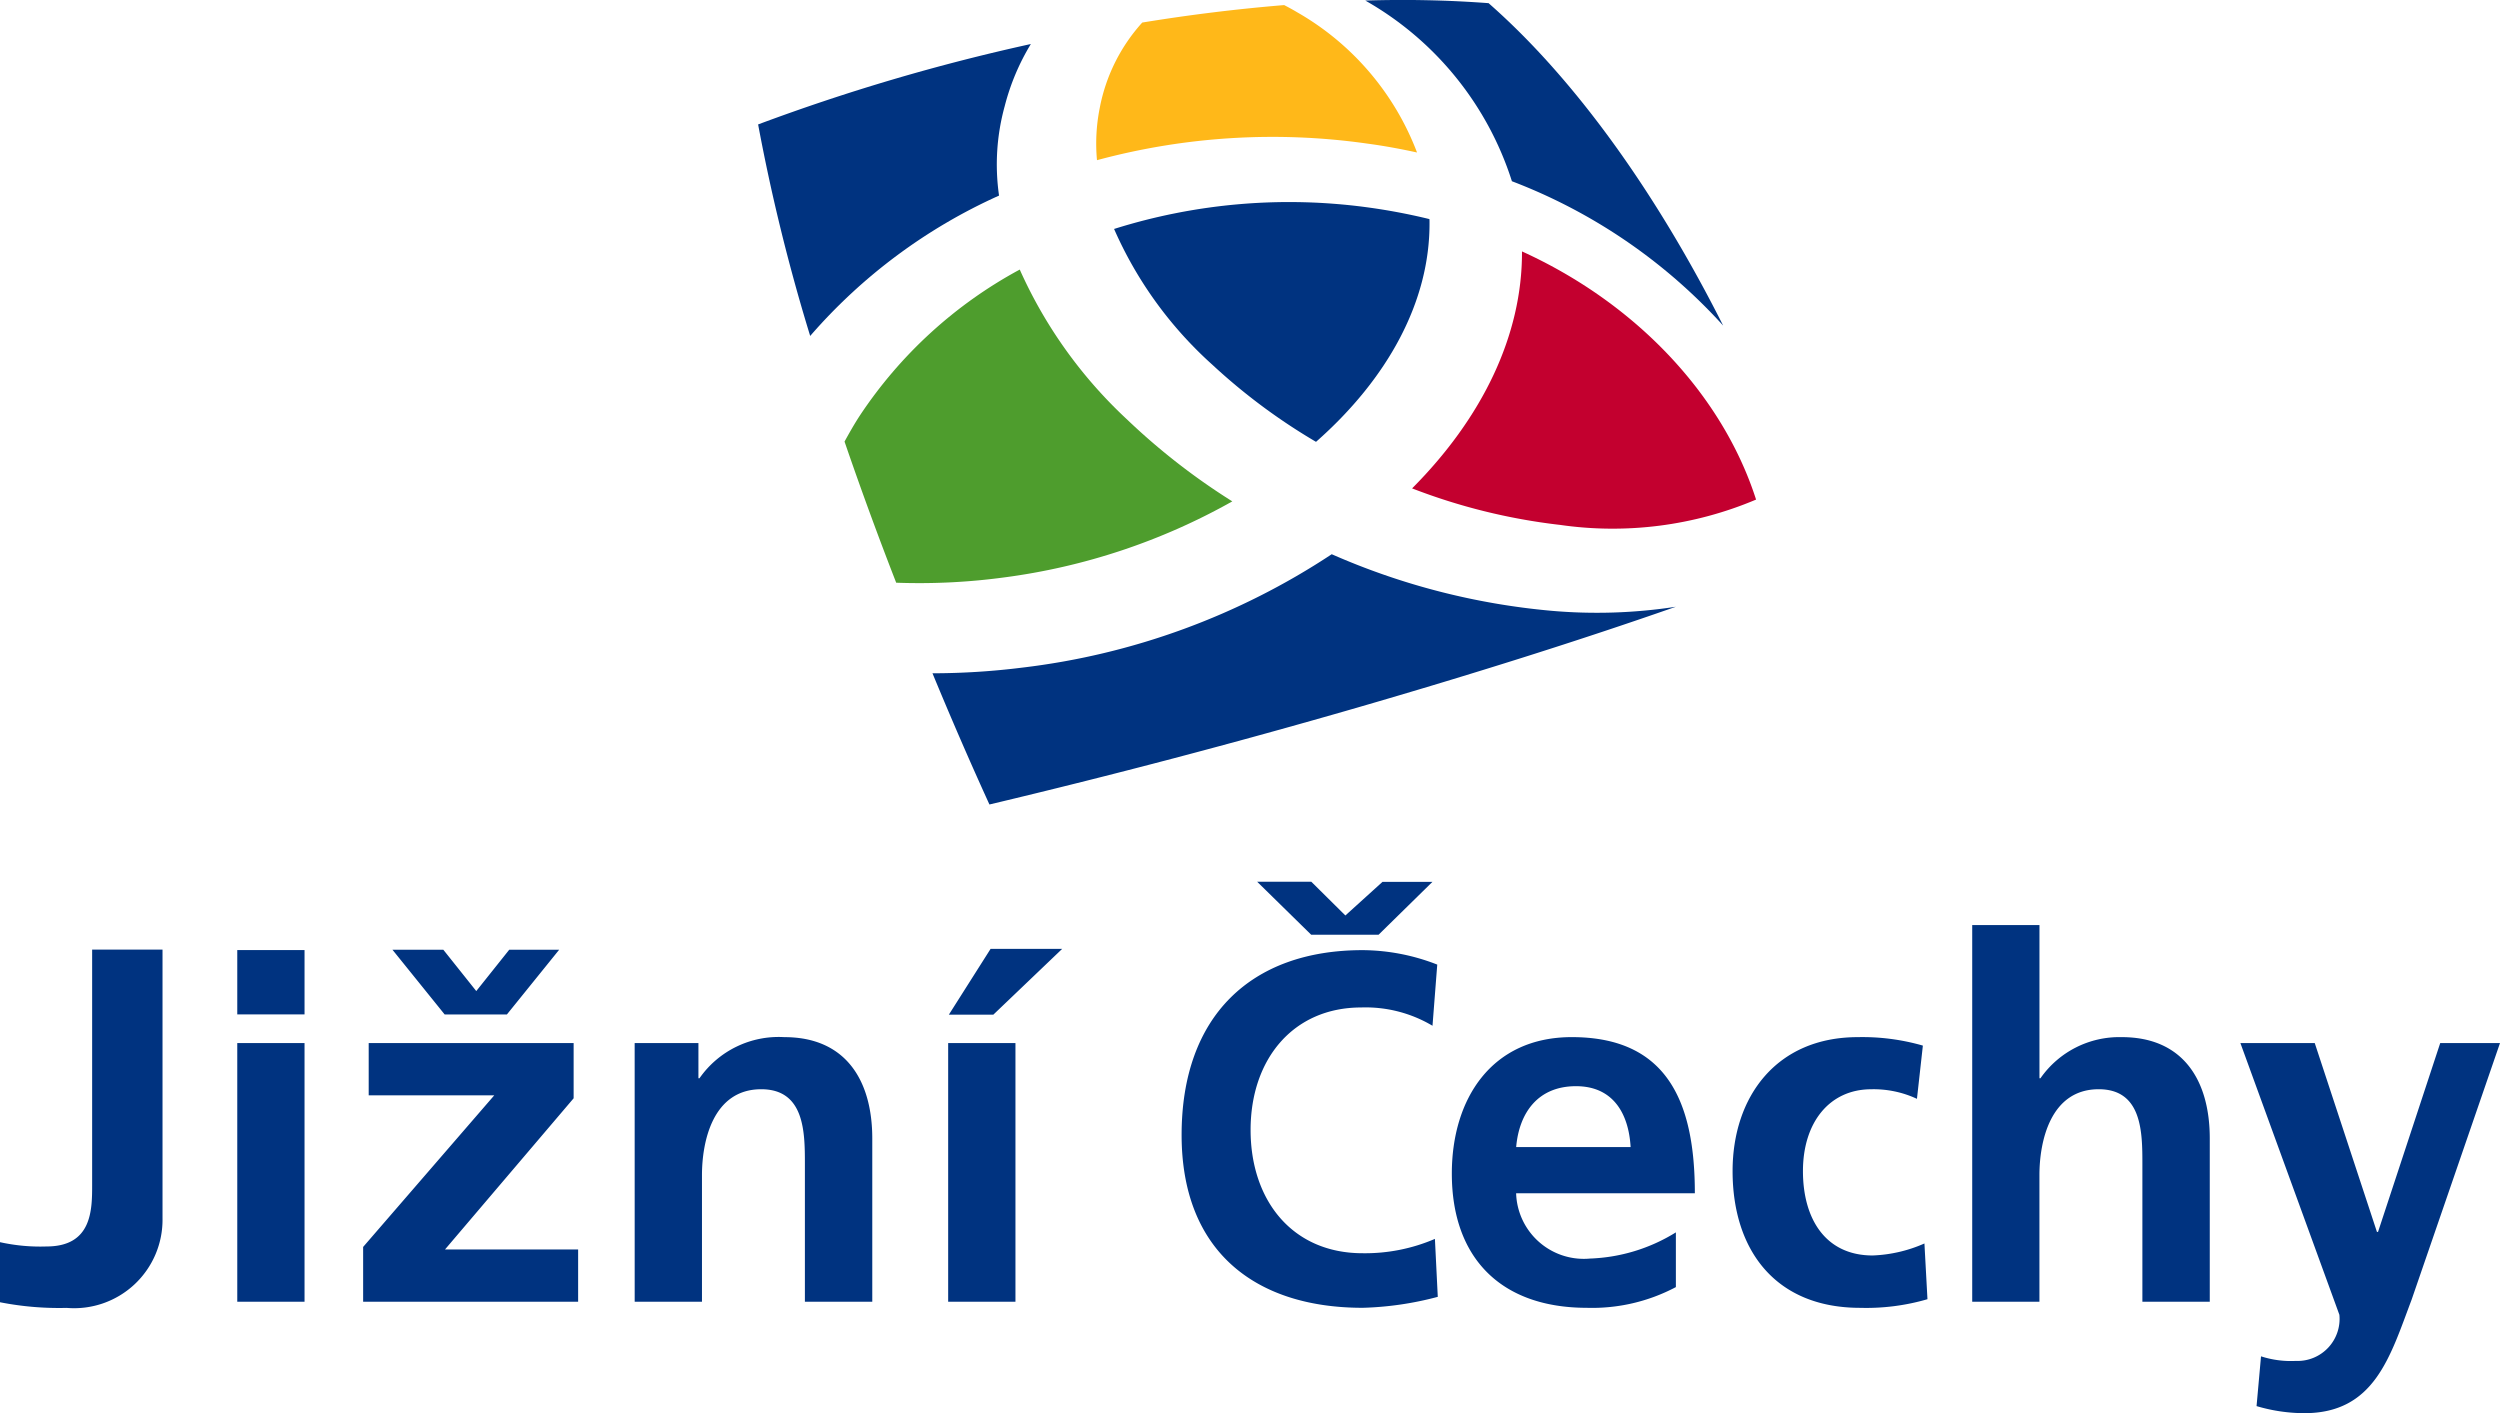 <svg xmlns="http://www.w3.org/2000/svg" width="132.677" height="75"><g data-name="Group 10"><path data-name="Path 67" d="M49.486 35.728c.977 2.366 1.99 4.7 3.024 6.967a421.941 421.941 0 0 0 19.481-5.13c6.21-1.8 11.91-3.6 16.948-5.364a27.576 27.576 0 0 1-6.63.212 37.129 37.129 0 0 1-11.633-3 37.856 37.856 0 0 1-16.432 6.019 38.647 38.647 0 0 1-4.756.3" fill="#003380"/><path data-name="Path 68" d="M82.746 27.85a19.533 19.533 0 0 0 10.45-1.337c-1.773-5.523-6.336-10.4-12.423-13.17.021 4.459-2.112 8.838-5.832 12.576a31.8 31.8 0 0 0 7.8 1.932" fill="#c3002f"/><path data-name="Path 69" d="M53.02 10.38a11.634 11.634 0 0 1 .3-4.744 12.1 12.1 0 0 1 1.389-3.3 106.887 106.887 0 0 0-14.475 4.268 101.846 101.846 0 0 0 2.763 11.225A28.992 28.992 0 0 1 53.02 10.38" fill="#003380"/><path data-name="Path 70" d="M75.203 8.093A14.5 14.5 0 0 0 68.834.647c-.221-.133-.45-.257-.683-.377a94.51 94.51 0 0 0-7.531.927 9.364 9.364 0 0 0-2.257 4.539 9.605 9.605 0 0 0-.145 2.765 35.7 35.7 0 0 1 14.366-.877c.89.119 1.763.282 2.617.469" fill="#ffb819"/><path data-name="Path 71" d="M64.361 19.376a31.684 31.684 0 0 0 5.481 4.073c3.821-3.367 6.05-7.462 6.024-11.648 0-.059 0-.114-.006-.174a31.883 31.883 0 0 0-3.312-.626 30.925 30.925 0 0 0-13.423 1.15 21.023 21.023 0 0 0 5.237 7.225" fill="#003380"/><path data-name="Path 72" d="M72.459.03a16.926 16.926 0 0 1 7.779 9.588A29.148 29.148 0 0 1 91.45 17.28C87.95 10.329 83.629 4.226 79 .168A61.511 61.511 0 0 0 72.459.03" fill="#003380"/><path data-name="Path 73" d="M53.277 30.646a33.549 33.549 0 0 0 12.122-4.038 35.042 35.042 0 0 1-5.574-4.335 24.5 24.5 0 0 1-5.706-7.967 23.672 23.672 0 0 0-8.486 7.748c-.294.45-.556.913-.813 1.381a195.03 195.03 0 0 0 2.742 7.49 33.647 33.647 0 0 0 5.715-.279" fill="#4e9d2d"/></g><path data-name="Path 74" d="M126.146 65.378h.058l3.3-10.02h3.172l-4.69 13.617c-1.147 3.039-1.971 6.024-5.7 6.024a8.995 8.995 0 0 1-2.529-.376l.237-2.641a5.159 5.159 0 0 0 1.841.243 2.232 2.232 0 0 0 2.318-2.448L118.9 55.358h3.946ZM73.158 49.611l2.863-2.81H73.37l-1.97 1.784-1.806-1.789H66.72l2.865 2.81h3.573ZM26.9 53.84l2.774-3.435h-2.65l-1.748 2.192-1.747-2.192h-2.7L23.6 53.84h3.3Zm-7.333 4.29h6.664l-6.959 8.046v2.908h11.41v-2.773h-7.066l6.827-8.024v-2.93H19.567Zm56.585 7.619a9.372 9.372 0 0 1-3.838.761c-3.734 0-5.944-2.806-5.944-6.543 0-3.757 2.26-6.5 5.871-6.5a6.949 6.949 0 0 1 3.783.971l.252-3.246a11 11 0 0 0-3.96-.767c-5.944 0-9.607 3.521-9.607 9.806 0 6.2 3.937 9.175 9.607 9.175a17.113 17.113 0 0 0 3.988-.582Zm4.312-4.874c.162-1.841 1.172-3.23 3.174-3.23s2.8 1.492 2.9 3.23h-6.074Zm8.477 4.527a9.257 9.257 0 0 1-4.558 1.391 3.592 3.592 0 0 1-3.921-3.467h9.485c0-4.8-1.436-8.285-6.53-8.285-4.259 0-6.367 3.275-6.367 7.241 0 4.511 2.637 7.125 7.169 7.125a9.486 9.486 0 0 0 4.721-1.1v-2.906Zm13.107-9.911a11.568 11.568 0 0 0-3.458-.449c-4.293 0-6.64 3.139-6.64 7.11 0 4.189 2.269 7.256 6.771 7.256a11.607 11.607 0 0 0 3.571-.458l-.161-2.958a7.441 7.441 0 0 1-2.747.637c-2.505 0-3.7-1.943-3.7-4.477 0-2.585 1.41-4.344 3.625-4.344a5.438 5.438 0 0 1 2.425.508Zm2.617 13.593h3.569v-6.72c0-1.758.564-4.557 3.146-4.557 2.295 0 2.318 2.266 2.318 3.947v7.329h3.576v-8.662c0-3.092-1.418-5.379-4.668-5.379a5.1 5.1 0 0 0-4.316 2.181h-.054v-8.13h-3.569v19.99ZM0 69.111a16.174 16.174 0 0 0 3.536.3 4.693 4.693 0 0 0 5.089-4.753V50.396H4.89v12.473c0 1.338 0 3.282-2.422 3.282A9.845 9.845 0 0 1 0 65.923v3.188Zm12.592-.027h3.57V55.358h-3.57Zm0-15.25h3.57v-3.413h-3.57Zm21.091 15.25h3.571v-6.72c0-1.758.56-4.557 3.145-4.557 2.294 0 2.317 2.266 2.317 3.947v7.329h3.576v-8.662c0-3.092-1.414-5.379-4.663-5.379a5.123 5.123 0 0 0-4.506 2.181h-.057v-1.865h-3.384ZM50.356 53.85h2.36l3.656-3.494h-3.8Zm3.535 15.233V55.358H50.32v13.726h3.571Z" fill="#003380"/></svg>